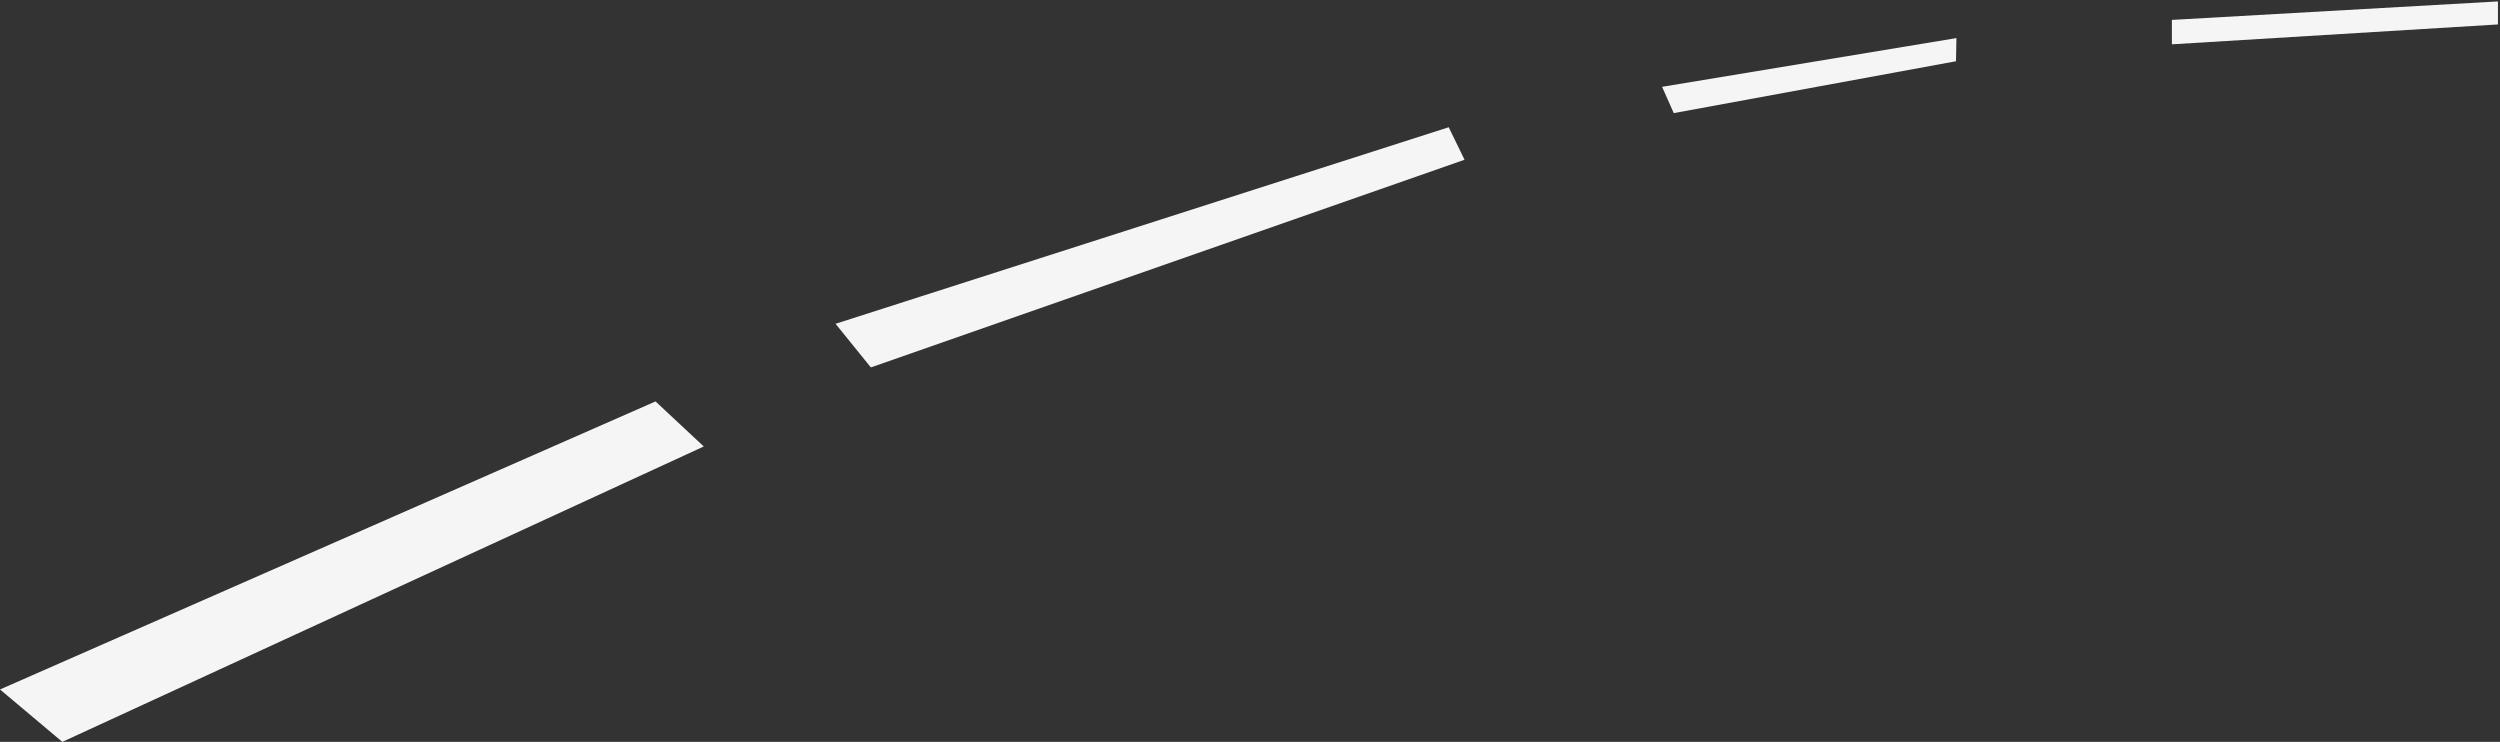 <?xml version="1.0" encoding="UTF-8"?>
<svg width="984px" height="292px" viewBox="0 0 984 292" version="1.1" xmlns="http://www.w3.org/2000/svg" xmlns:xlink="http://www.w3.org/1999/xlink">
    <rect x="0" y="0" width="984" height="292" fill="#333333" stroke="none"/>
    <!-- Generator: sketchtool 51.1 (57501) - http://www.bohemiancoding.com/sketch -->
    <title>36148040-97EA-4308-A29F-911F75297412</title>
    <desc>Created with sketchtool.</desc>
    <defs></defs>
    <g id="Page-1" stroke="none" stroke-width="1" fill="none" fill-rule="evenodd">
        <g id="iOS-app-development" transform="translate(-173, -1149)" fill="#F5F5F5">
            <g id="Group-45" transform="translate(173, 1138)">
                <polygon id="Rectangle-2" points="258.017 169 277 186.732 24.536 303 0 282.37"></polygon>
                <polygon id="Rectangle-2" transform="translate(452.5, 108) rotate(5) translate(-452.5, -108) " points="565.676 51 573 63.202 347.334 165 332 149.102"></polygon>
                <polygon id="Rectangle-2-Copy" transform="translate(712, 40.5) rotate(6) translate(-712, -40.5) " points="768.217 20 769 29.083 660.653 61 655 51.187"></polygon>
                <polygon id="Rectangle-2-Copy-2" transform="translate(919, 20) rotate(5) translate(-919, -20) " points="982.21 6 983 15.022 855.838 34 855 24.43"></polygon>
            </g>
        </g>
    </g>
</svg>
